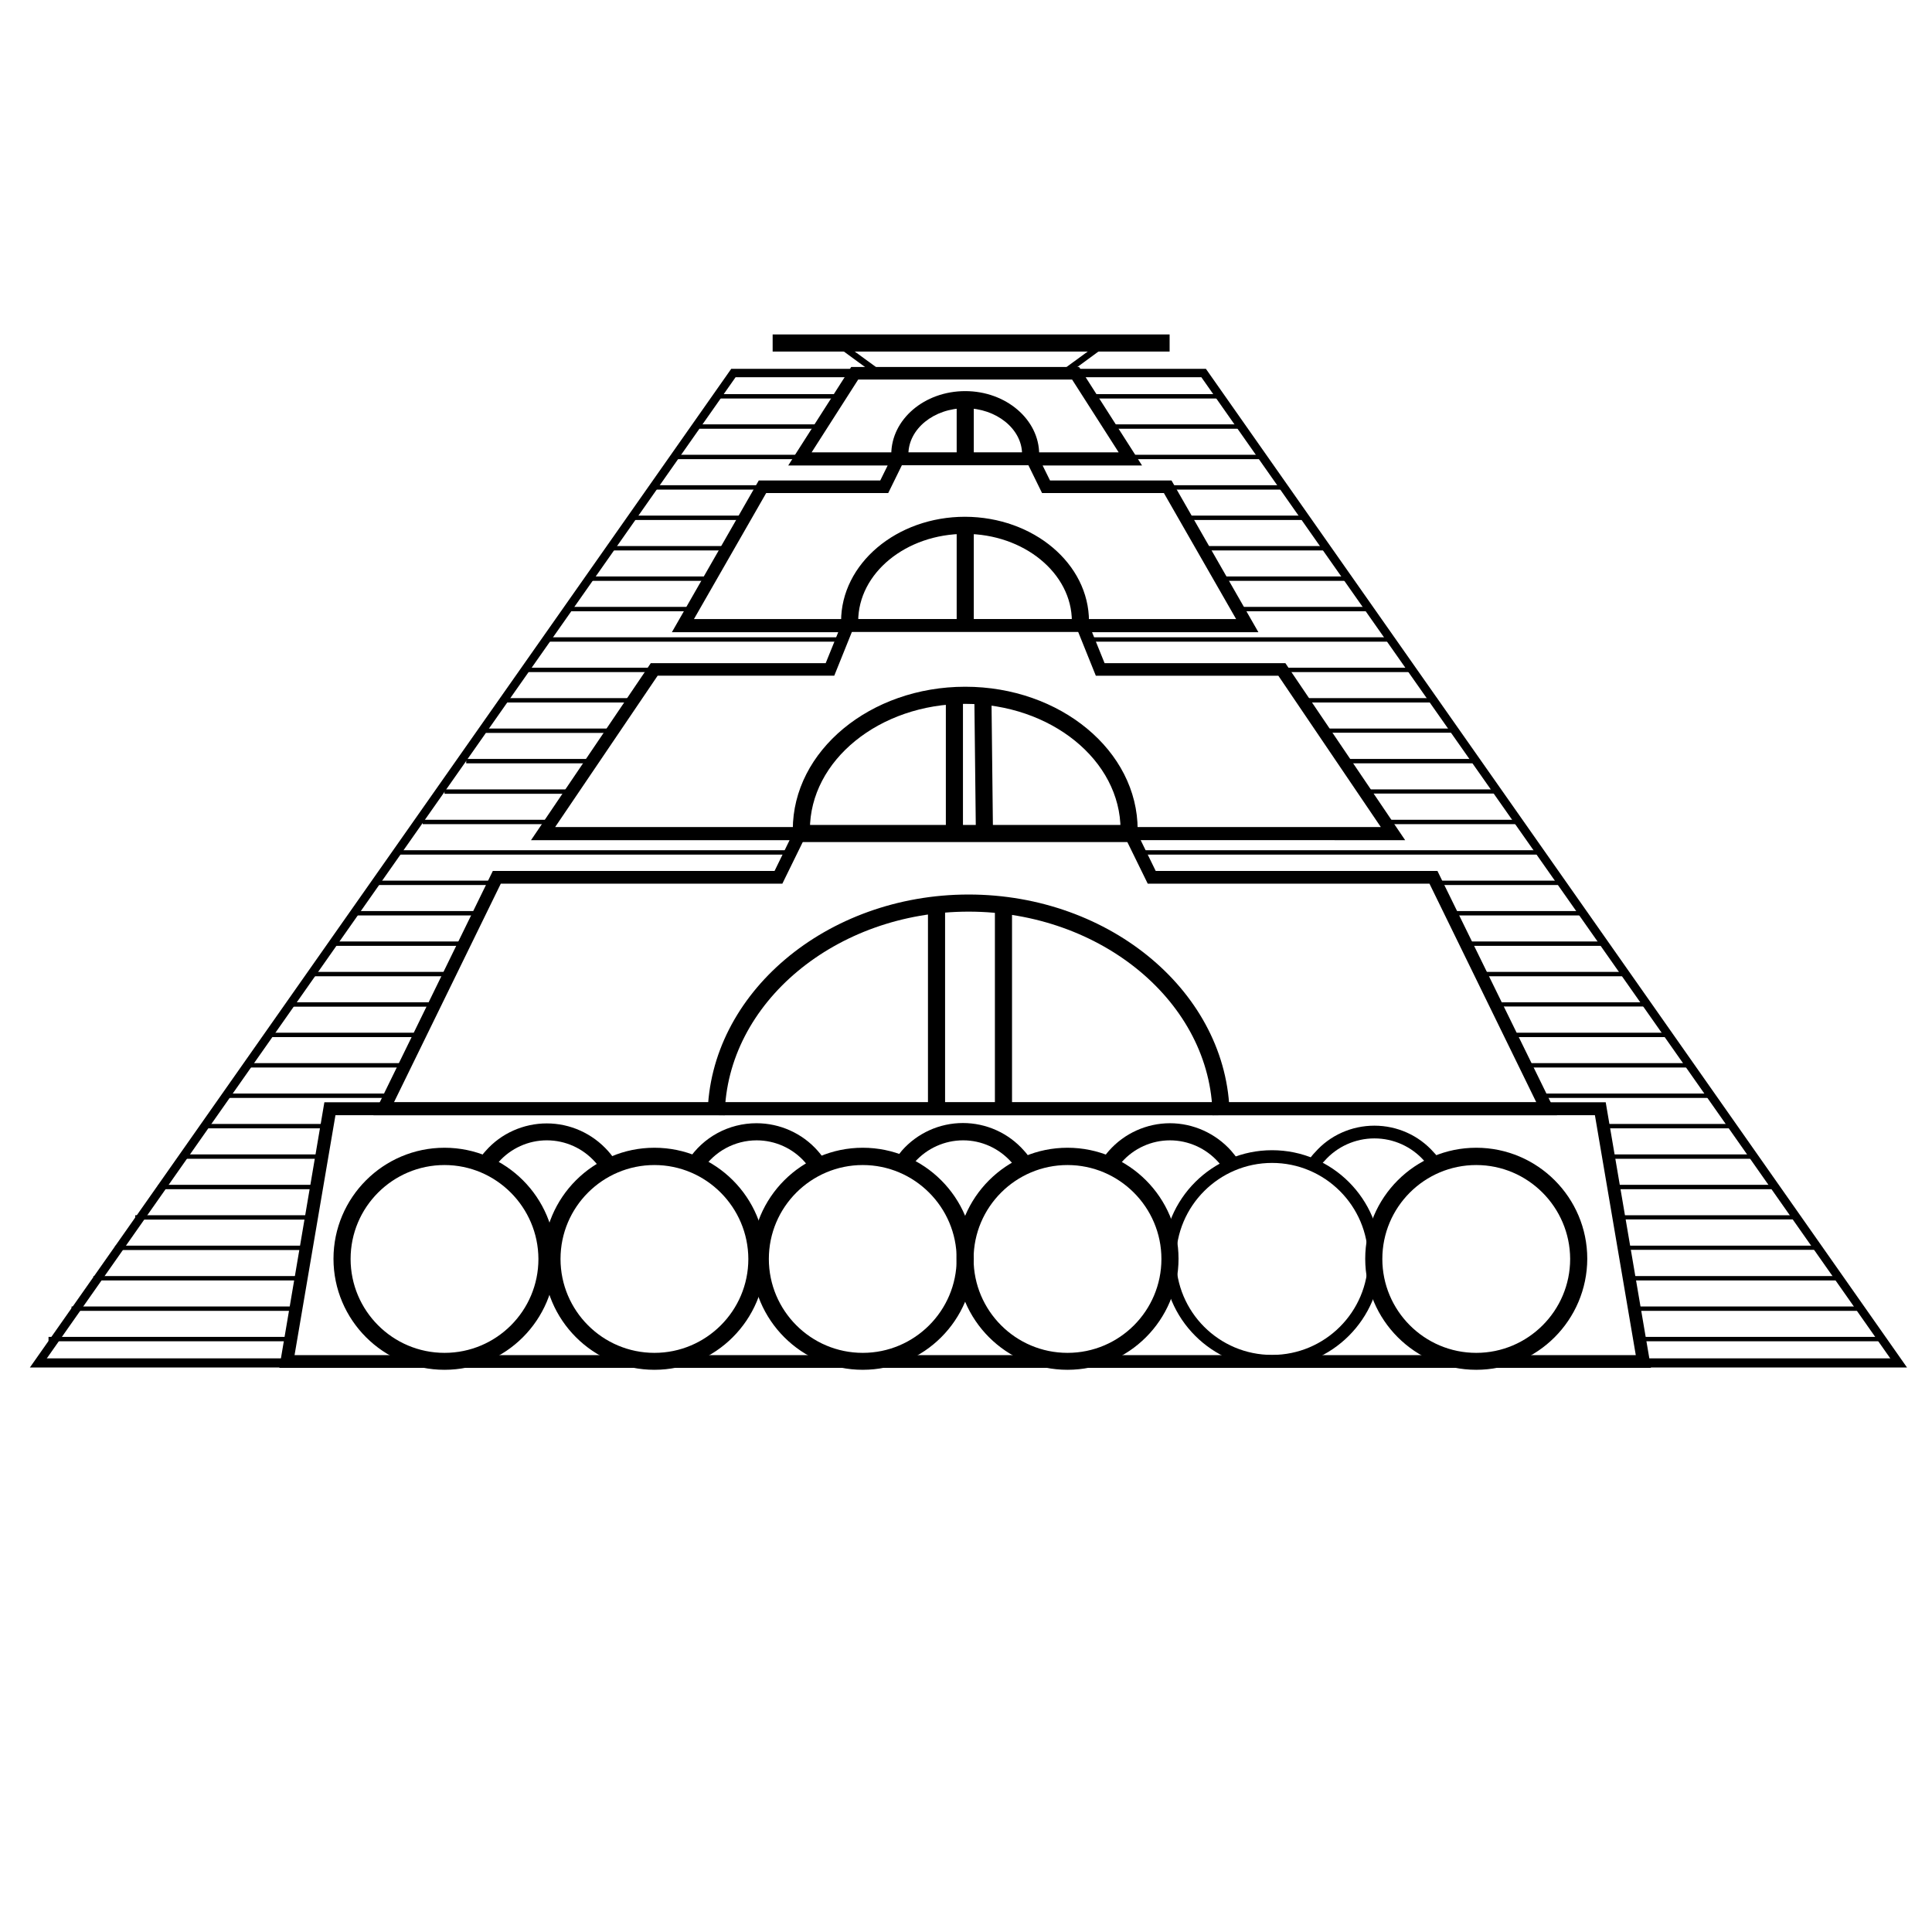 <?xml version="1.0" encoding="UTF-8"?>
<!-- Uploaded to: SVG Repo, www.svgrepo.com, Generator: SVG Repo Mixer Tools -->
<svg fill="#000000" width="800px" height="800px" version="1.1" viewBox="144 144 512 512" xmlns="http://www.w3.org/2000/svg">
 <g>
  <path d="m649.38 506.4h-497.46l185.86-264.65h125.8zm-493.08-2.266h488.75l-182.68-260.17h-123.43z"/>
  <path d="m334.05 248.45h32.547v1.16h-32.547z"/>
  <path d="m432.95 248.45h34.613v1.16h-34.613z"/>
  <path d="m329.36 256.46h32.094v1.16h-32.094z"/>
  <path d="m438.14 256.46h33.957v1.16h-33.957z"/>
  <path d="m323.57 264.52h154.37v1.16h-154.37z"/>
  <path d="m317.43 272.59h28.566v1.16h-28.566z"/>
  <path d="m453.61 272.59h30.48v1.16h-30.48z"/>
  <path d="m312.04 280.64h29.32v1.16h-29.32z"/>
  <path d="m458.24 280.64h31.188v1.16h-31.188z"/>
  <path d="m306.24 288.71h30.48v1.16h-30.48z"/>
  <path d="m462.88 288.71h32.395v1.16h-32.395z"/>
  <path d="m300.39 296.77h31.738v1.16h-31.738z"/>
  <path d="m467.46 296.77h33.605v1.16h-33.605z"/>
  <path d="m472.09 304.83h35.164v1.16h-35.164z"/>
  <path d="m294.25 304.83h33.25v1.16h-33.25z"/>
  <path d="m432.45 312.89h80.762v1.16h-80.762z"/>
  <path d="m288.3 312.89h78.848v1.16h-78.848z"/>
  <path d="m483.83 320.95h35.117v1.16h-35.117z"/>
  <path d="m282.51 320.95h34.812v1.16h-34.812z"/>
  <path d="m489.27 329.01h35.52v1.16h-35.52z"/>
  <path d="m276.62 329.01h35.215v1.16h-35.215z"/>
  <path d="m529.53 338.18h-34.762v-1.105h34.711z"/>
  <path d="m272.79 337.07h33.605v1.16h-33.605z"/>
  <path d="m535.22 346.29h-35.016v-1.16h34.965z"/>
  <path d="m267.55 345.13h33.402v1.16h-33.402z"/>
  <path d="m540.86 354.3h-35.215v-1.109h35.164z"/>
  <path d="m261.8 353.2h33.656v1.16h-33.656z"/>
  <path d="m511.09 361.25h35.367v1.16h-35.367z"/>
  <path d="m256.01 361.25h34.059v1.16h-34.059z"/>
  <path d="m446.05 369.32h106.15v1.16h-106.15z"/>
  <path d="m249.86 369.32h103.68v1.16h-103.68z"/>
  <path d="m524.59 377.38h33.199v1.16h-33.199z"/>
  <path d="m243.97 377.38h30.984v1.16h-30.984z"/>
  <path d="m238.23 385.44h32.797v1.16h-32.797z"/>
  <path d="m528.57 385.44h34.914v1.16h-34.914z"/>
  <path d="m232.43 393.5h34.66v1.16h-34.66z"/>
  <path d="m532.5 393.5h36.625v1.16h-36.625z"/>
  <path d="m536.43 401.56h38.34v1.16h-38.34z"/>
  <path d="m226.34 401.56h36.828v1.16h-36.828z"/>
  <path d="m221.05 409.62h38.137v1.16h-38.137z"/>
  <path d="m580.46 410.73h-40.055v-1.109h40.004z"/>
  <path d="m215.3 417.68h39.953v1.16h-39.953z"/>
  <path d="m586.16 418.84h-41.816v-1.156h41.766z"/>
  <path d="m548.27 425.74h43.527v1.16h-43.527z"/>
  <path d="m209.51 425.74h41.766v1.16h-41.766z"/>
  <path d="m203.41 433.8h43.984v1.16h-43.984z"/>
  <path d="m552.2 433.8h45.242v1.16h-45.242z"/>
  <path d="m197.52 441.86h33.152v1.16h-33.152z"/>
  <path d="m568.93 441.86h34.16v1.16h-34.16z"/>
  <path d="m191.72 449.93h37.535v1.16h-37.535z"/>
  <path d="m570.29 449.93h38.441v1.16h-38.441z"/>
  <path d="m185.93 457.99h41.969v1.16h-41.969z"/>
  <path d="m571.64 457.99h42.773v1.16h-42.773z"/>
  <path d="m179.83 466.05h46.703v1.16h-46.703z"/>
  <path d="m620.11 467.16h-47.055v-1.109h47.004z"/>
  <path d="m174.49 474.11h50.684v1.16h-50.684z"/>
  <path d="m625.75 475.22h-51.336v-1.109h51.289z"/>
  <path d="m508.07 474.11h0.152v1.16h-0.152z"/>
  <path d="m168.75 482.17h55.066v1.16h-55.066z"/>
  <path d="m288.46 482.17h0.453v1.16h-0.453z"/>
  <path d="m344.07 482.17h1.914v1.16h-1.914z"/>
  <path d="m575.78 482.17h55.621v1.16h-55.621z"/>
  <path d="m399.29 483.28h-0.051v-1.109z"/>
  <path d="m162.96 490.23h59.5v1.16h-59.5z"/>
  <path d="m577.14 490.23h59.902v1.16h-59.902z"/>
  <path d="m578.5 498.29h64.184v1.16h-64.184z"/>
  <path d="m156.86 498.29h64.234v1.16h-64.234z"/>
  <path d="m154.39 503.98h492.52v1.715h-492.52z"/>
  <path d="m426.1 243.77h-49.426l-11.234-8.211 1.008-1.359 10.781 7.859h48.316l10.781-7.859 0.957 1.359z"/>
  <path d="m348.76 232.63h105.2v4.535h-105.2z"/>
  <path d="m556.63 439.55h-313.67l31.641-64.738h74.664l3.981-8.16h-68.52l31.738-46.906h46.352l3.324-8.211h-44.082l23.023-40.203h32.195l1.965-3.981h-26.348l16.676-26.098h60.406l16.676 26.098h-26.348l1.965 3.981h32.195l23.023 40.203h-44.082l3.324 8.211h47.914l31.738 46.906-70.086-0.004 3.981 8.164h74.664zm-308.23-3.426h302.74l-28.312-57.938h-74.664l-7.356-15.012h69.121l-27.156-40.102h-48.367l-6.047-15.012h43.227l-19.145-33.402-32.289-0.004-5.289-10.781h25.594l-12.344-19.297h-56.68l-12.344 19.297h25.594l-5.289 10.781h-32.344l-19.145 33.402h43.227l-6.047 15.012h-46.805l-27.156 40.102h67.562l-7.356 15.012-74.617 0.004z"/>
  <path d="m581.52 506.5h-363.5l11.941-70.383h339.57zm-359.46-3.375h355.44l-10.832-63.582h-333.77z"/>
  <path d="m419.29 265.23-4.434-0.957c-0.051-6.602-6.801-12.09-15.062-12.09-8.312 0-15.062 5.492-15.062 12.242l-4.484 0.754c-0.051-0.25-0.051-0.504-0.051-0.754 0-9.27 8.766-16.777 19.598-16.777 10.781 0 19.598 7.508 19.598 16.777 0 0.148 0 0.449-0.102 0.805z"/>
  <path d="m432.59 308.66h-4.535c0-12.746-12.695-23.176-28.312-23.176-15.617 0-28.312 10.379-28.312 23.176h-4.535c0-15.266 14.711-27.711 32.848-27.711 18.137 0.055 32.848 12.445 32.848 27.711z"/>
  <path d="m445.49 363.88h-4.535c0-18.391-18.488-33.352-41.16-33.352-22.723 0-41.16 14.965-41.16 33.352h-4.535c0-20.906 20.504-37.887 45.695-37.887s45.695 16.98 45.695 37.887z"/>
  <path d="m465.34 439.55c-0.402-29.773-29.422-53.957-64.641-53.957-35.215 0-64.184 24.234-64.641 53.957l-4.535-0.051c0.453-32.242 31.488-58.441 69.172-58.441 37.684 0 68.719 26.199 69.172 58.441z"/>
  <path d="m397.53 250.67h4.535v14.508h-4.535z"/>
  <path d="m397.53 284.52h4.535v25.441h-4.535z"/>
  <path d="m394.66 328.46h4.535v35.418h-4.535z"/>
  <path d="m402.21 328.68 4.535-0.051 0.395 35.164-4.535 0.051z"/>
  <path d="m389.92 383.88h4.535v54.965h-4.535z"/>
  <path d="m407.66 383.88h4.535v54.965h-4.535z"/>
  <path d="m359.04 454.31c-0.504-0.805-1.059-1.562-1.715-2.316-3.223-3.68-7.91-5.793-12.797-5.793-5.793 0-11.184 2.922-14.359 7.758l-3.828-2.469c3.981-6.144 10.781-9.824 18.137-9.824 6.195 0 12.141 2.672 16.223 7.305 0.805 0.906 1.562 1.914 2.168 2.973z"/>
  <path d="m344.07 480.46h0.453v4.535h-0.453z"/>
  <path d="m413.7 454.16c-0.504-0.805-1.059-1.512-1.664-2.168-3.273-3.68-7.91-5.793-12.797-5.793-4.887 0-9.574 2.117-12.797 5.742-0.555 0.656-1.059 1.211-1.461 1.863l-3.777-2.519c0.555-0.805 1.16-1.562 1.812-2.367 4.082-4.637 9.977-7.305 16.172-7.305 6.195 0 12.09 2.672 16.172 7.305 0.754 0.805 1.41 1.715 2.066 2.769z"/>
  <path d="m399.29 484.99-0.051-4.535h0.855l0.301 4.535h-1.105z"/>
  <path d="m468.41 453.96c-0.504-0.754-0.957-1.359-1.512-1.965-3.273-3.68-7.961-5.793-12.848-5.793-4.887 0-9.574 2.117-12.797 5.793-0.605 0.656-1.059 1.309-1.461 1.965l-3.879-2.367c0.555-0.906 1.211-1.762 1.965-2.621 4.082-4.637 10.027-7.305 16.172-7.305 6.144 0 12.09 2.672 16.223 7.305 0.656 0.754 1.309 1.562 1.914 2.519z"/>
  <path d="m493.41 453.7-2.871-1.812c0.656-1.008 1.258-1.812 1.965-2.519 3.93-4.484 9.672-7.055 15.719-7.055s11.789 2.57 15.77 7.106c0.656 0.656 1.258 1.461 1.863 2.418l-2.82 1.863c-0.504-0.754-1.008-1.41-1.562-2.016-3.375-3.828-8.16-5.996-13.25-5.996-5.039 0-9.875 2.168-13.199 5.945-0.559 0.555-1.059 1.211-1.613 2.066z"/>
  <path d="m288.46 480.46h0.453v4.535h-0.453z"/>
  <path d="m303.52 454.41c-0.504-0.855-1.109-1.715-1.762-2.418-3.273-3.68-7.91-5.793-12.848-5.793-4.887 0-9.574 2.117-12.797 5.793-0.605 0.656-1.059 1.309-1.461 1.965l-3.879-2.367c0.555-0.906 1.211-1.812 1.965-2.621 4.082-4.637 10.027-7.254 16.172-7.254 6.195 0 12.09 2.672 16.223 7.305 0.855 0.957 1.613 1.965 2.266 3.074z"/>
  <path d="m372.64 507.01c-16.223 0-29.422-13.199-29.422-29.422 0-16.223 13.199-29.422 29.422-29.422s29.422 13.199 29.422 29.422c0 16.223-13.199 29.422-29.422 29.422zm0-54.262c-13.703 0-24.887 11.133-24.887 24.887 0 13.703 11.133 24.887 24.887 24.887 13.703 0 24.887-11.133 24.887-24.887 0.004-13.699-11.184-24.887-24.887-24.887z"/>
  <path d="m426.9 507.01c-16.223 0-29.422-13.199-29.422-29.422 0-16.223 13.199-29.422 29.422-29.422s29.422 13.199 29.422 29.422c0 16.223-13.199 29.422-29.422 29.422zm0-54.262c-13.703 0-24.887 11.133-24.887 24.887 0 13.703 11.133 24.887 24.887 24.887s24.887-11.133 24.887-24.887c0-13.699-11.184-24.887-24.887-24.887z"/>
  <path d="m481.11 506.45c-15.922 0-28.816-12.949-28.816-28.816 0-15.922 12.949-28.816 28.816-28.816 15.922 0 28.816 12.949 28.816 28.816 0 15.867-12.949 28.816-28.816 28.816zm0-54.262c-14.008 0-25.441 11.387-25.441 25.441 0 14.055 11.387 25.441 25.441 25.441 14.008 0 25.441-11.387 25.441-25.441 0-14.055-11.438-25.441-25.441-25.441z"/>
  <path d="m535.22 507.01c-16.223 0-29.422-13.199-29.422-29.422 0-16.223 13.199-29.422 29.422-29.422s29.422 13.199 29.422 29.422c-0.051 16.223-13.199 29.422-29.422 29.422zm0-54.262c-13.703 0-24.887 11.133-24.887 24.887 0 13.703 11.133 24.887 24.887 24.887 13.703 0 24.887-11.133 24.887-24.887-0.051-13.699-11.184-24.887-24.887-24.887z"/>
  <path d="m317.43 507.01c-16.223 0-29.422-13.199-29.422-29.422 0-16.223 13.199-29.422 29.422-29.422 16.223 0 29.422 13.199 29.422 29.422-0.051 16.223-13.25 29.422-29.422 29.422zm0-54.262c-13.703 0-24.887 11.133-24.887 24.887 0 13.703 11.133 24.887 24.887 24.887 13.703 0 24.887-11.133 24.887-24.887-0.051-13.699-11.184-24.887-24.887-24.887z"/>
  <path d="m261.8 507.01c-16.223 0-29.422-13.199-29.422-29.422 0-16.223 13.199-29.422 29.422-29.422 16.223 0 29.422 13.199 29.422 29.422-0.051 16.223-13.199 29.422-29.422 29.422zm0-54.262c-13.703 0-24.887 11.133-24.887 24.887 0 13.703 11.133 24.887 24.887 24.887 13.754 0 24.887-11.133 24.887-24.887-0.051-13.699-11.184-24.887-24.887-24.887z"/>
  <path d="m356.02 362.62h87.562v4.535h-87.562z"/>
  <path d="m368.66 308.05h62.27v3.426h-62.27z"/>
  <path d="m381.96 263.87h35.621v3.426h-35.621z"/>
 </g>
</svg>
